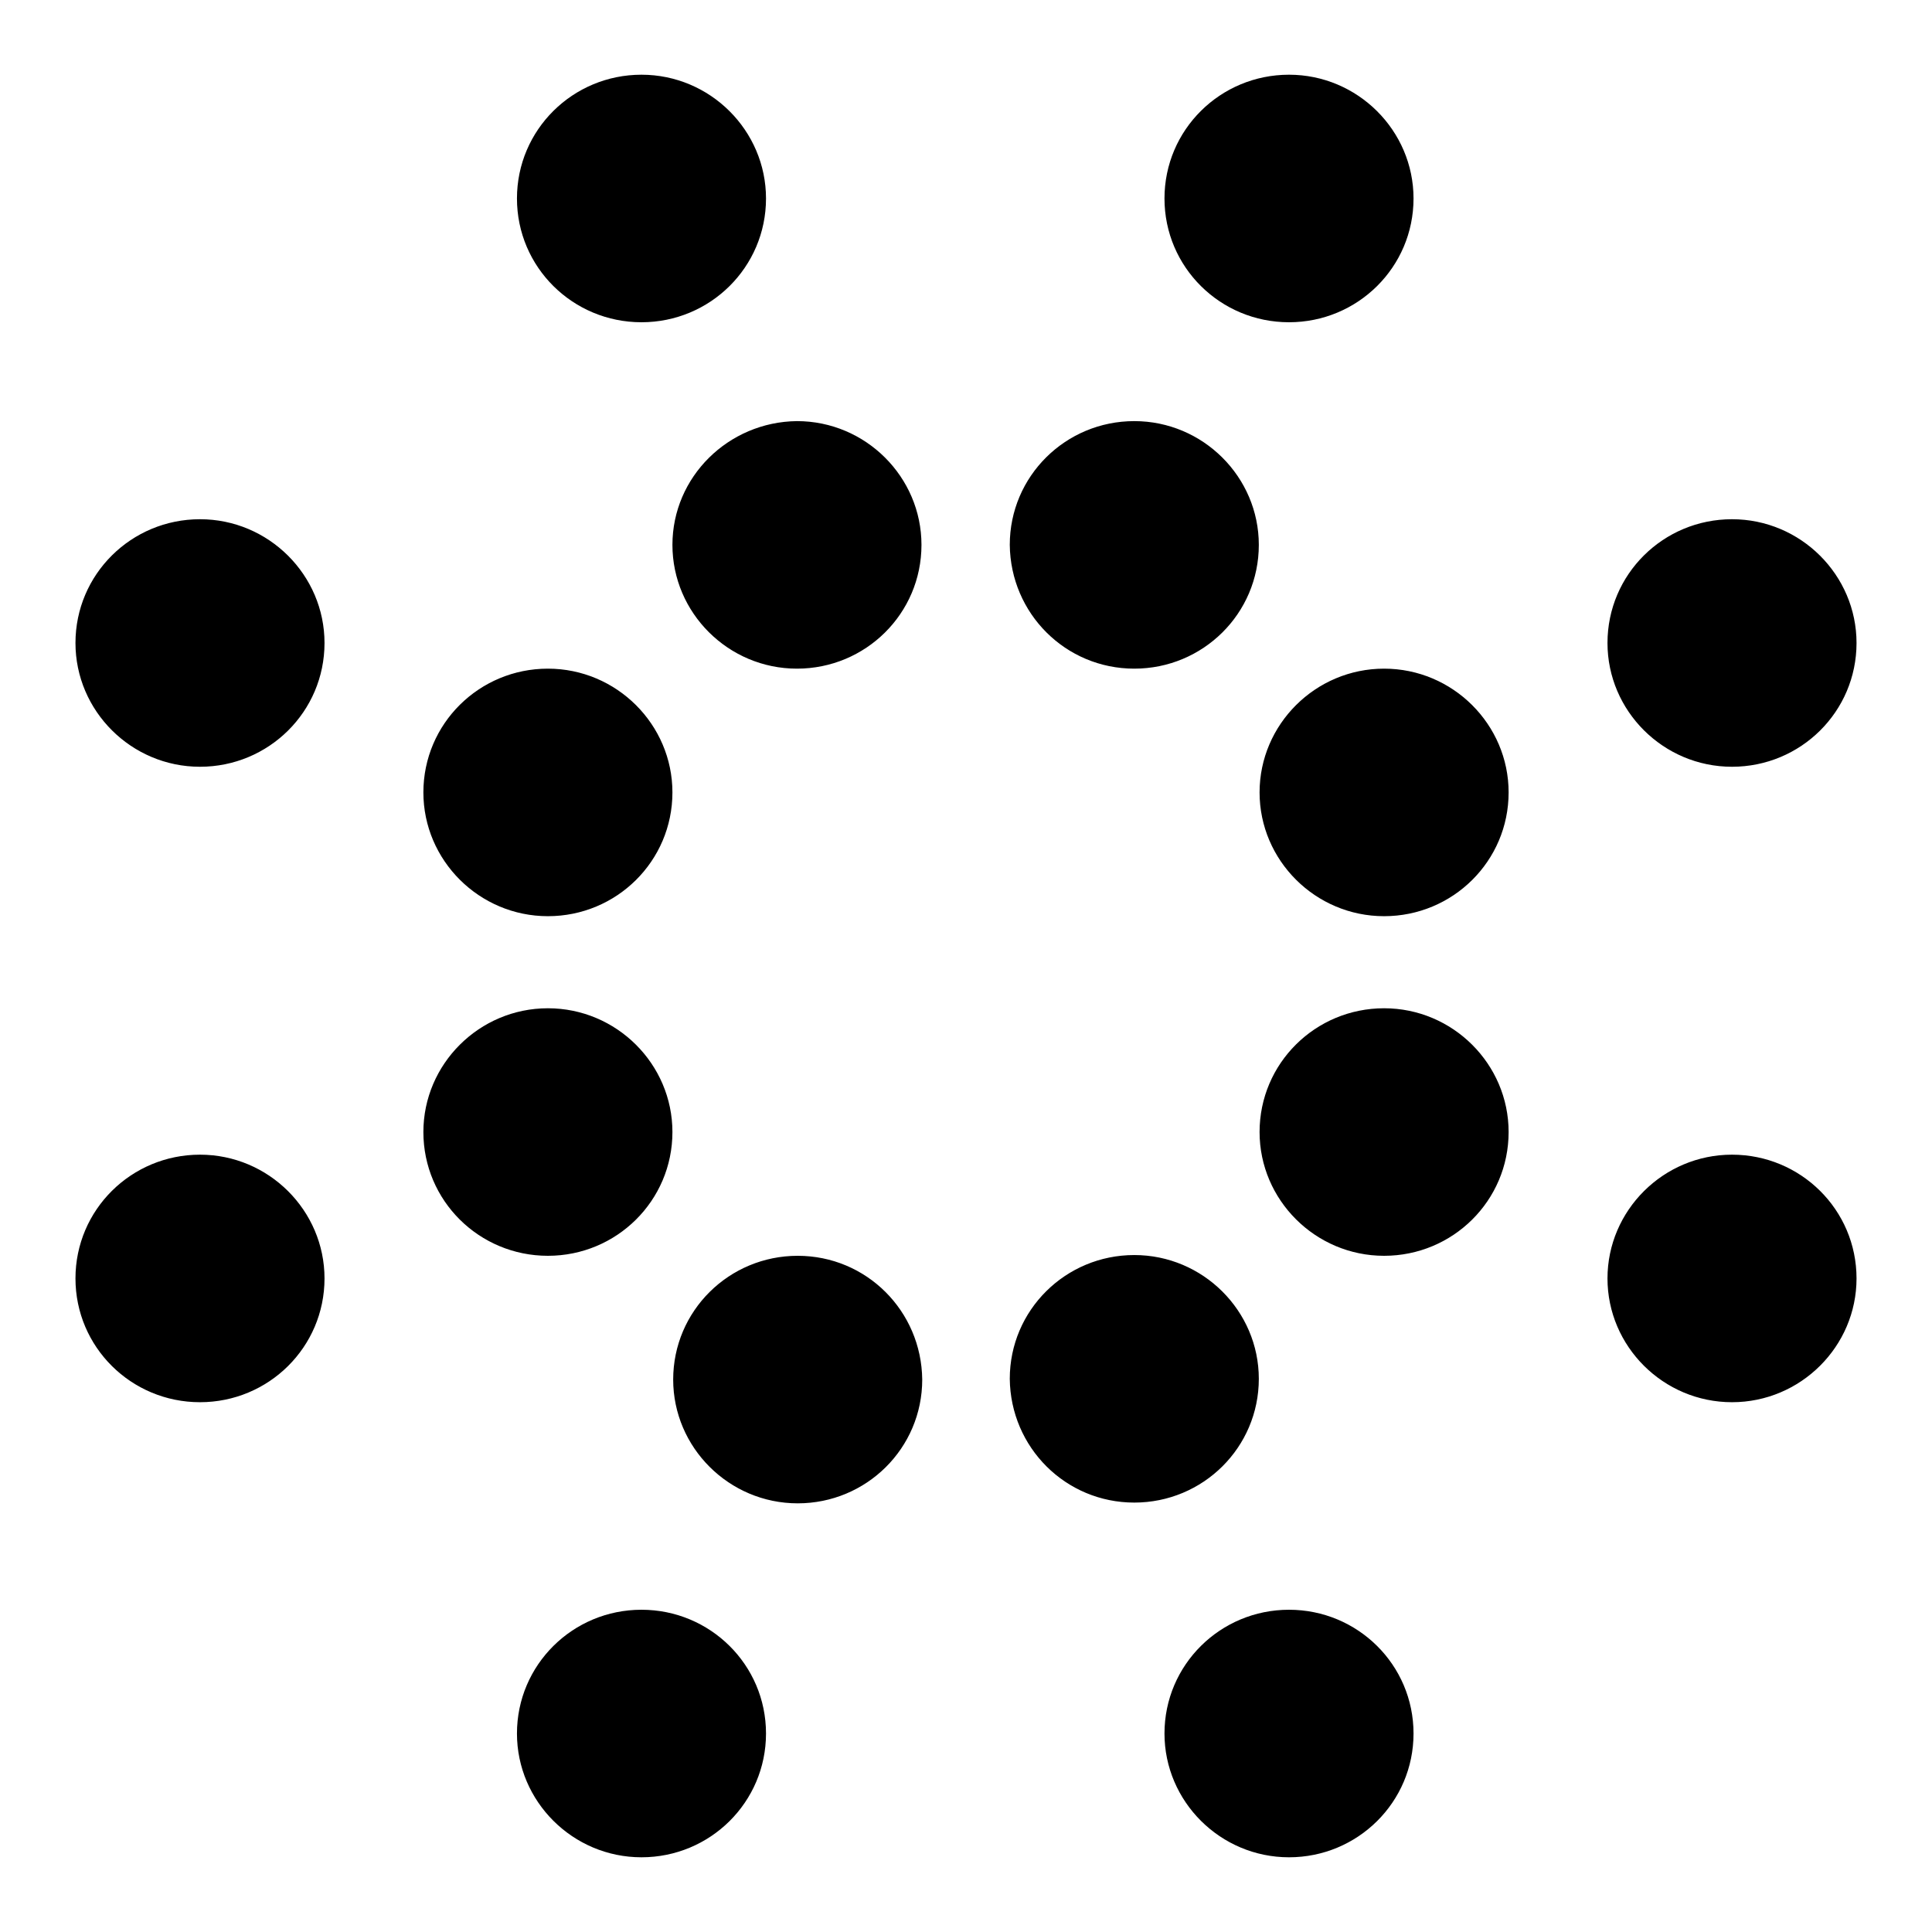 <?xml version="1.0" encoding="utf-8"?>
<!-- Svg Vector Icons : http://www.onlinewebfonts.com/icon -->
<!DOCTYPE svg PUBLIC "-//W3C//DTD SVG 1.1//EN" "http://www.w3.org/Graphics/SVG/1.1/DTD/svg11.dtd">
<svg version="1.1" xmlns="http://www.w3.org/2000/svg" xmlns:xlink="http://www.w3.org/1999/xlink" x="0px" y="0px" viewBox="0 0 256 256" enable-background="new 0 0 256 256" xml:space="preserve">
<g><g><g><path fill="#000000" id="Ning" d="M213,169.4c0-9,7.4-16.4,16.5-16.4c9.1,0,16.5,7.3,16.5,16.4c0,9-7.4,16.4-16.5,16.4C220.4,185.8,213,178.4,213,169.4z M229.5,101.6c9.1,0,16.5-7.3,16.5-16.4c0-9-7.4-16.4-16.5-16.4c-9.1,0-16.5,7.3-16.5,16.4C213,94.2,220.4,101.6,229.5,101.6z M166.9,105c0,9,7.4,16.4,16.5,16.4s16.5-7.3,16.5-16.4c0-9-7.4-16.4-16.5-16.4C174.3,88.6,166.9,96,166.9,105z M85,213.3c-9.1,0-16.5,7.3-16.5,16.4c0,9,7.4,16.4,16.5,16.4s16.5-7.3,16.5-16.4S94.1,213.3,85,213.3z M150.3,88.6c9.1,0,16.5-7.3,16.5-16.4c0-9-7.4-16.4-16.5-16.4s-16.5,7.3-16.5,16.4C133.9,81.3,141.2,88.6,150.3,88.6z M183.4,133.6c-9.1,0-16.5,7.3-16.5,16.4c0,9,7.4,16.4,16.5,16.4c9.1,0,16.5-7.3,16.5-16.4C199.9,141,192.5,133.6,183.4,133.6z M105.7,166.4c-9.1,0-16.5,7.3-16.5,16.4c0,9,7.4,16.4,16.5,16.4s16.5-7.3,16.5-16.4C122.1,173.7,114.8,166.4,105.7,166.4z M170.8,213.3c-9.1,0-16.5,7.3-16.5,16.4c0,9,7.4,16.4,16.5,16.4c9.1,0,16.5-7.3,16.5-16.4C187.3,220.6,179.9,213.3,170.8,213.3z M170.8,42.7c9.1,0,16.5-7.3,16.5-16.4c0-9-7.4-16.4-16.5-16.4c-9.1,0-16.5,7.3-16.5,16.4C154.3,35.4,161.7,42.7,170.8,42.7z M72.6,166.4c9.1,0,16.5-7.3,16.5-16.4c0-9-7.4-16.4-16.5-16.4S56.1,141,56.1,150C56.1,159.1,63.5,166.4,72.6,166.4z M26.5,101.6c9.1,0,16.5-7.3,16.5-16.4c0-9-7.4-16.4-16.5-16.4S10,76.1,10,85.2C10,94.2,17.4,101.6,26.5,101.6z M26.5,185.8c9.1,0,16.5-7.3,16.5-16.4c0-9-7.4-16.4-16.5-16.4S10,160.3,10,169.4S17.4,185.8,26.5,185.8z M72.6,121.4c9.1,0,16.5-7.3,16.5-16.4c0-9-7.4-16.4-16.5-16.4S56.1,95.9,56.1,105C56.1,114,63.5,121.4,72.6,121.4z M150.3,199.1c9.1,0,16.5-7.3,16.5-16.4c0-9-7.4-16.4-16.5-16.4s-16.5,7.3-16.5,16.4C133.9,191.8,141.2,199.1,150.3,199.1z M89.1,72.2c0,9,7.4,16.4,16.5,16.4s16.5-7.3,16.5-16.4c0-9-7.4-16.4-16.5-16.4C96.5,55.9,89.1,63.2,89.1,72.2z M85,42.7c9.1,0,16.5-7.3,16.5-16.4c0-9-7.4-16.4-16.5-16.4s-16.5,7.3-16.5,16.4C68.5,35.4,75.9,42.7,85,42.7z"/></g><g></g><g></g><g></g><g></g><g></g><g></g><g></g><g></g><g></g><g></g><g></g><g></g><g></g><g></g><g></g></g></g>
</svg>